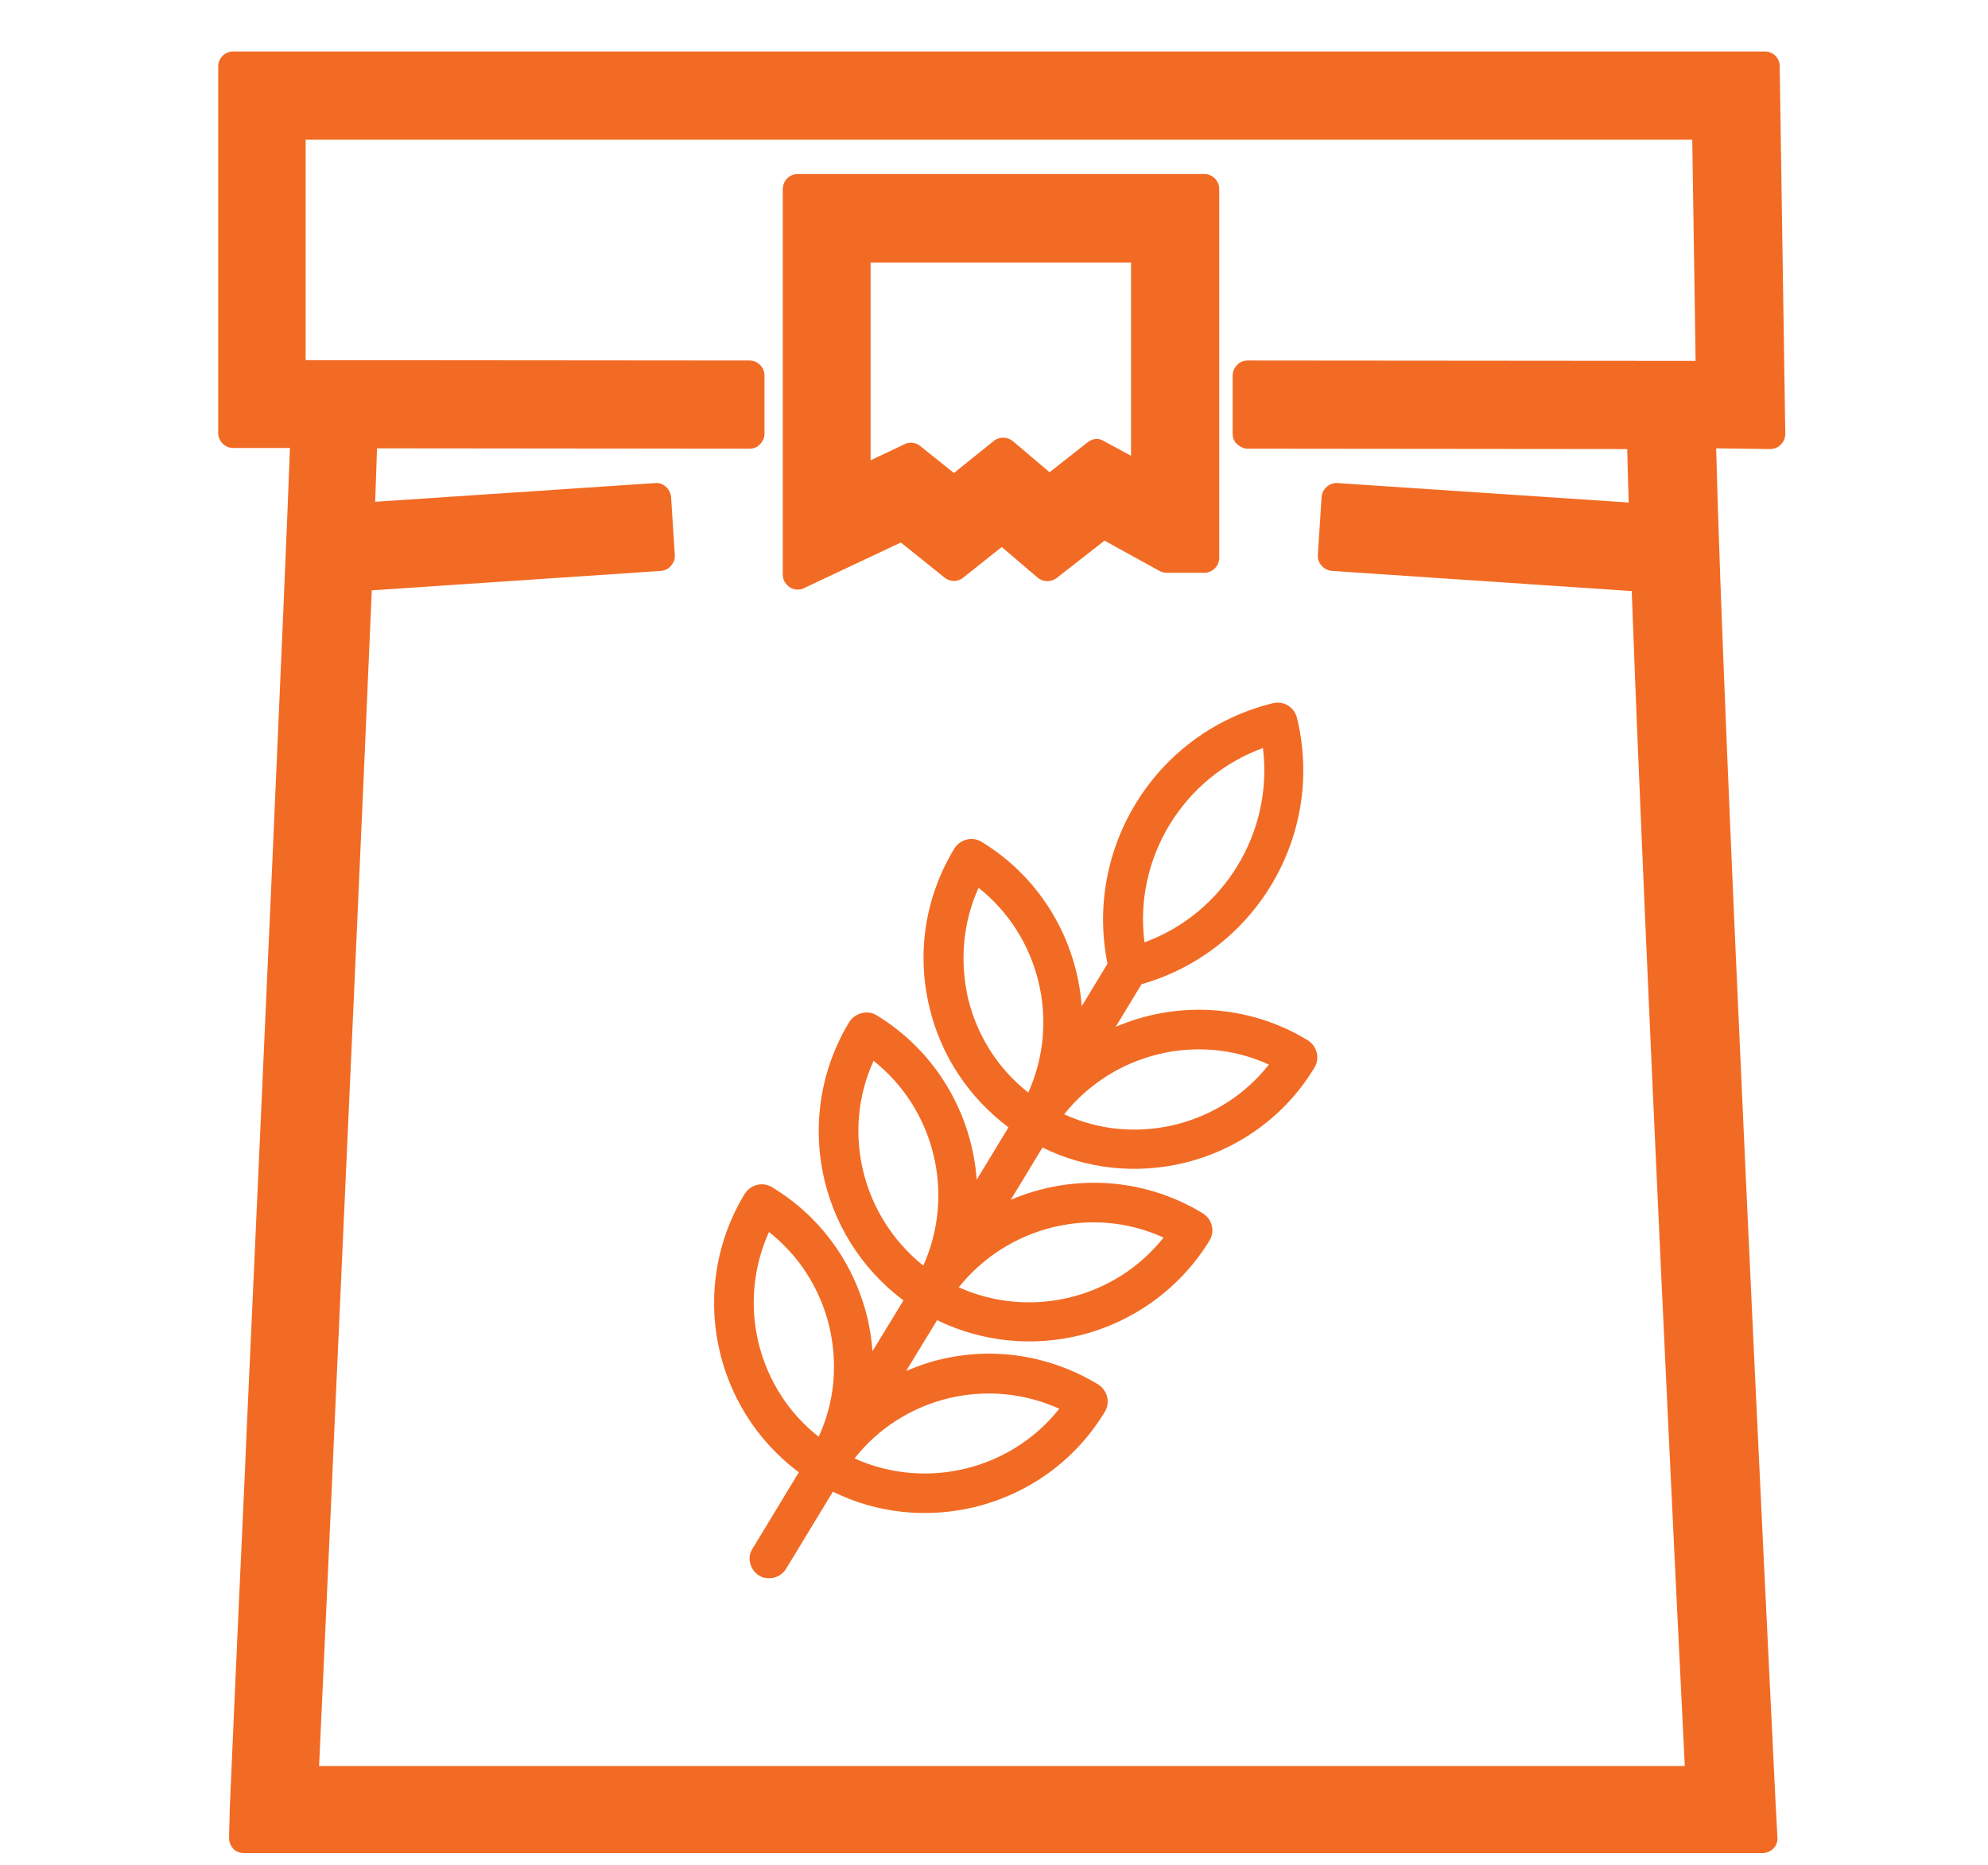 <?xml version="1.0" encoding="utf-8"?>
<svg viewBox="619.16 127.613 53.205 49.896" style="enable-background:new 0 0 1000 300;" xmlns="http://www.w3.org/2000/svg">
  <defs>
    <style type="text/css">
	.st0{fill:#F26B24;}
</style>
  </defs>
  <path class="st0" d="M666.53,139.63c0.11,0,0.21-0.04,0.29-0.12s0.12-0.18,0.12-0.29l-0.15-9.84c0-0.22-0.18-0.39-0.4-0.39h-40.99 c-0.22,0-0.4,0.18-0.4,0.4v9.81c0,0.22,0.18,0.4,0.4,0.4l1.52,0c-0.14,3.86-0.73,16.9-1.17,26.55l-0.04,0.95 c-0.23,4.94-0.38,8.45-0.4,8.89l-0.02,0.8c0,0.11,0.04,0.21,0.11,0.29s0.18,0.12,0.29,0.12h40.64c0.11,0,0.21-0.04,0.29-0.12 c0.08-0.08,0.12-0.19,0.11-0.3l-0.05-0.93c-0.24-4.89-1.41-28.87-1.59-36.24L666.53,139.63 C666.53,139.63,666.53,139.63,666.53,139.63z M654.96,140.54c-0.21-0.02-0.41,0.15-0.43,0.37l-0.1,1.55 c-0.01,0.11,0.03,0.21,0.1,0.29c0.07,0.08,0.17,0.13,0.27,0.14l8.03,0.54c0.35,9.54,1.23,27.66,1.42,31.44h-36.55 c0.07-1.53,0.2-4.34,0.35-7.68l0.04-0.92c0.34-7.55,0.78-17.17,1.02-22.86l7.74-0.52c0.11-0.01,0.21-0.06,0.27-0.14 c0.07-0.08,0.11-0.18,0.1-0.29l-0.1-1.55c-0.02-0.22-0.23-0.4-0.43-0.37l-7.49,0.5c0.02-0.56,0.04-1.04,0.05-1.43l9.97,0.01 c0.11,0,0.21-0.04,0.28-0.12c0.08-0.08,0.12-0.18,0.12-0.28l0-1.56c0-0.22-0.18-0.4-0.4-0.4l-11.88-0.01v-5.9h37.11l0.09,5.92 l-11.99-0.01c-0.11,0-0.21,0.04-0.28,0.12c-0.08,0.08-0.12,0.18-0.12,0.28l0,1.56c0,0.11,0.04,0.21,0.12,0.28s0.18,0.12,0.28,0.12 l10.16,0.01c0.01,0.42,0.02,0.9,0.04,1.43L654.96,140.54z"/>
  <path class="st0" d="M651.39,132.27h-10.88c-0.22,0-0.4,0.18-0.4,0.4v10.32c0,0.14,0.07,0.26,0.19,0.34 c0.07,0.04,0.14,0.06,0.21,0.06c0.06,0,0.12-0.01,0.17-0.04l2.59-1.22l1.17,0.94c0.15,0.12,0.35,0.12,0.5,0l1.03-0.82l0.96,0.82 c0.14,0.12,0.35,0.13,0.51,0.01l1.28-1l1.47,0.81c0.06,0.03,0.12,0.05,0.19,0.05h1.01c0.22,0,0.4-0.18,0.4-0.4v-9.87 C651.79,132.45,651.61,132.27,651.39,132.27z M648.28,139.44l-1.03,0.81l-0.98-0.83c-0.14-0.12-0.36-0.13-0.51-0.01l-1.07,0.86 l-0.9-0.72c-0.07-0.06-0.16-0.09-0.25-0.09c-0.06,0-0.12,0.01-0.17,0.04l-0.91,0.43v-5.29h6.97v5.17l-0.72-0.39 C648.58,139.33,648.41,139.34,648.28,139.44z"/>
  <path class="st0" d="M639.47,169.77c0.12,0.08,0.27,0.09,0.4,0.06c0.13-0.03,0.25-0.11,0.33-0.24l1.25-2.06 c1.18,0.58,2.51,0.72,3.8,0.41c1.46-0.36,2.7-1.26,3.48-2.55c0.15-0.25,0.07-0.57-0.18-0.73c-1.29-0.78-2.8-1.02-4.26-0.66 c-0.3,0.07-0.59,0.18-0.88,0.3l0.83-1.36c1.21,0.59,2.56,0.71,3.8,0.41c1.4-0.34,2.68-1.22,3.49-2.54c0.07-0.12,0.1-0.26,0.06-0.4 c-0.03-0.14-0.12-0.25-0.24-0.33c-1.61-0.98-3.53-1.05-5.14-0.36l0.85-1.4c1.18,0.58,2.51,0.72,3.8,0.41 c1.46-0.36,2.7-1.26,3.48-2.55c0.15-0.25,0.07-0.57-0.18-0.73c-1.61-0.98-3.53-1.05-5.14-0.36l0.69-1.14 c3.06-0.87,4.92-4.01,4.16-7.13c-0.07-0.28-0.35-0.46-0.64-0.39c-3.12,0.76-5.06,3.85-4.43,6.97l-0.69,1.14 c-0.13-1.75-1.07-3.42-2.68-4.4c-0.25-0.15-0.57-0.07-0.73,0.18c-0.78,1.29-1.02,2.8-0.66,4.27c0.31,1.29,1.06,2.4,2.11,3.19 l-0.85,1.4c-0.13-1.75-1.07-3.42-2.68-4.4c-0.24-0.15-0.58-0.06-0.73,0.18c-1.52,2.5-0.86,5.73,1.45,7.45l-0.83,1.36 c-0.02-0.31-0.07-0.61-0.14-0.91c-0.36-1.46-1.26-2.7-2.55-3.48c-0.25-0.15-0.57-0.07-0.73,0.18c-1.52,2.5-0.86,5.73,1.45,7.45 l-1.25,2.06C639.15,169.29,639.23,169.62,639.47,169.77z M639.74,160.58c0.8,0.63,1.36,1.5,1.61,2.51c0.24,1.01,0.15,2.04-0.28,2.97 c-0.8-0.63-1.36-1.5-1.61-2.51C639.22,162.54,639.32,161.51,639.74,160.58z M647.51,165.31c-1.3,1.64-3.57,2.19-5.48,1.33 c0.63-0.8,1.5-1.36,2.51-1.61C645.55,164.79,646.58,164.89,647.51,165.31z M650.3,160.73c-1.3,1.64-3.57,2.19-5.48,1.33 C646.13,160.42,648.4,159.86,650.3,160.73z M653.12,156.1c-0.63,0.8-1.5,1.36-2.51,1.61c-1,0.24-2.04,0.15-2.97-0.28 C648.95,155.79,651.22,155.23,653.12,156.1z M652.96,147.63c0.28,2.25-1.04,4.42-3.17,5.2C649.5,150.58,650.82,148.41,652.96,147.63 z M645.35,151.37c1.64,1.3,2.19,3.57,1.33,5.48c-0.8-0.63-1.36-1.5-1.61-2.51C644.84,153.33,644.93,152.29,645.35,151.37z M642.54,156c1.64,1.3,2.19,3.57,1.33,5.48C642.23,160.17,641.67,157.9,642.54,156z"/>
</svg>